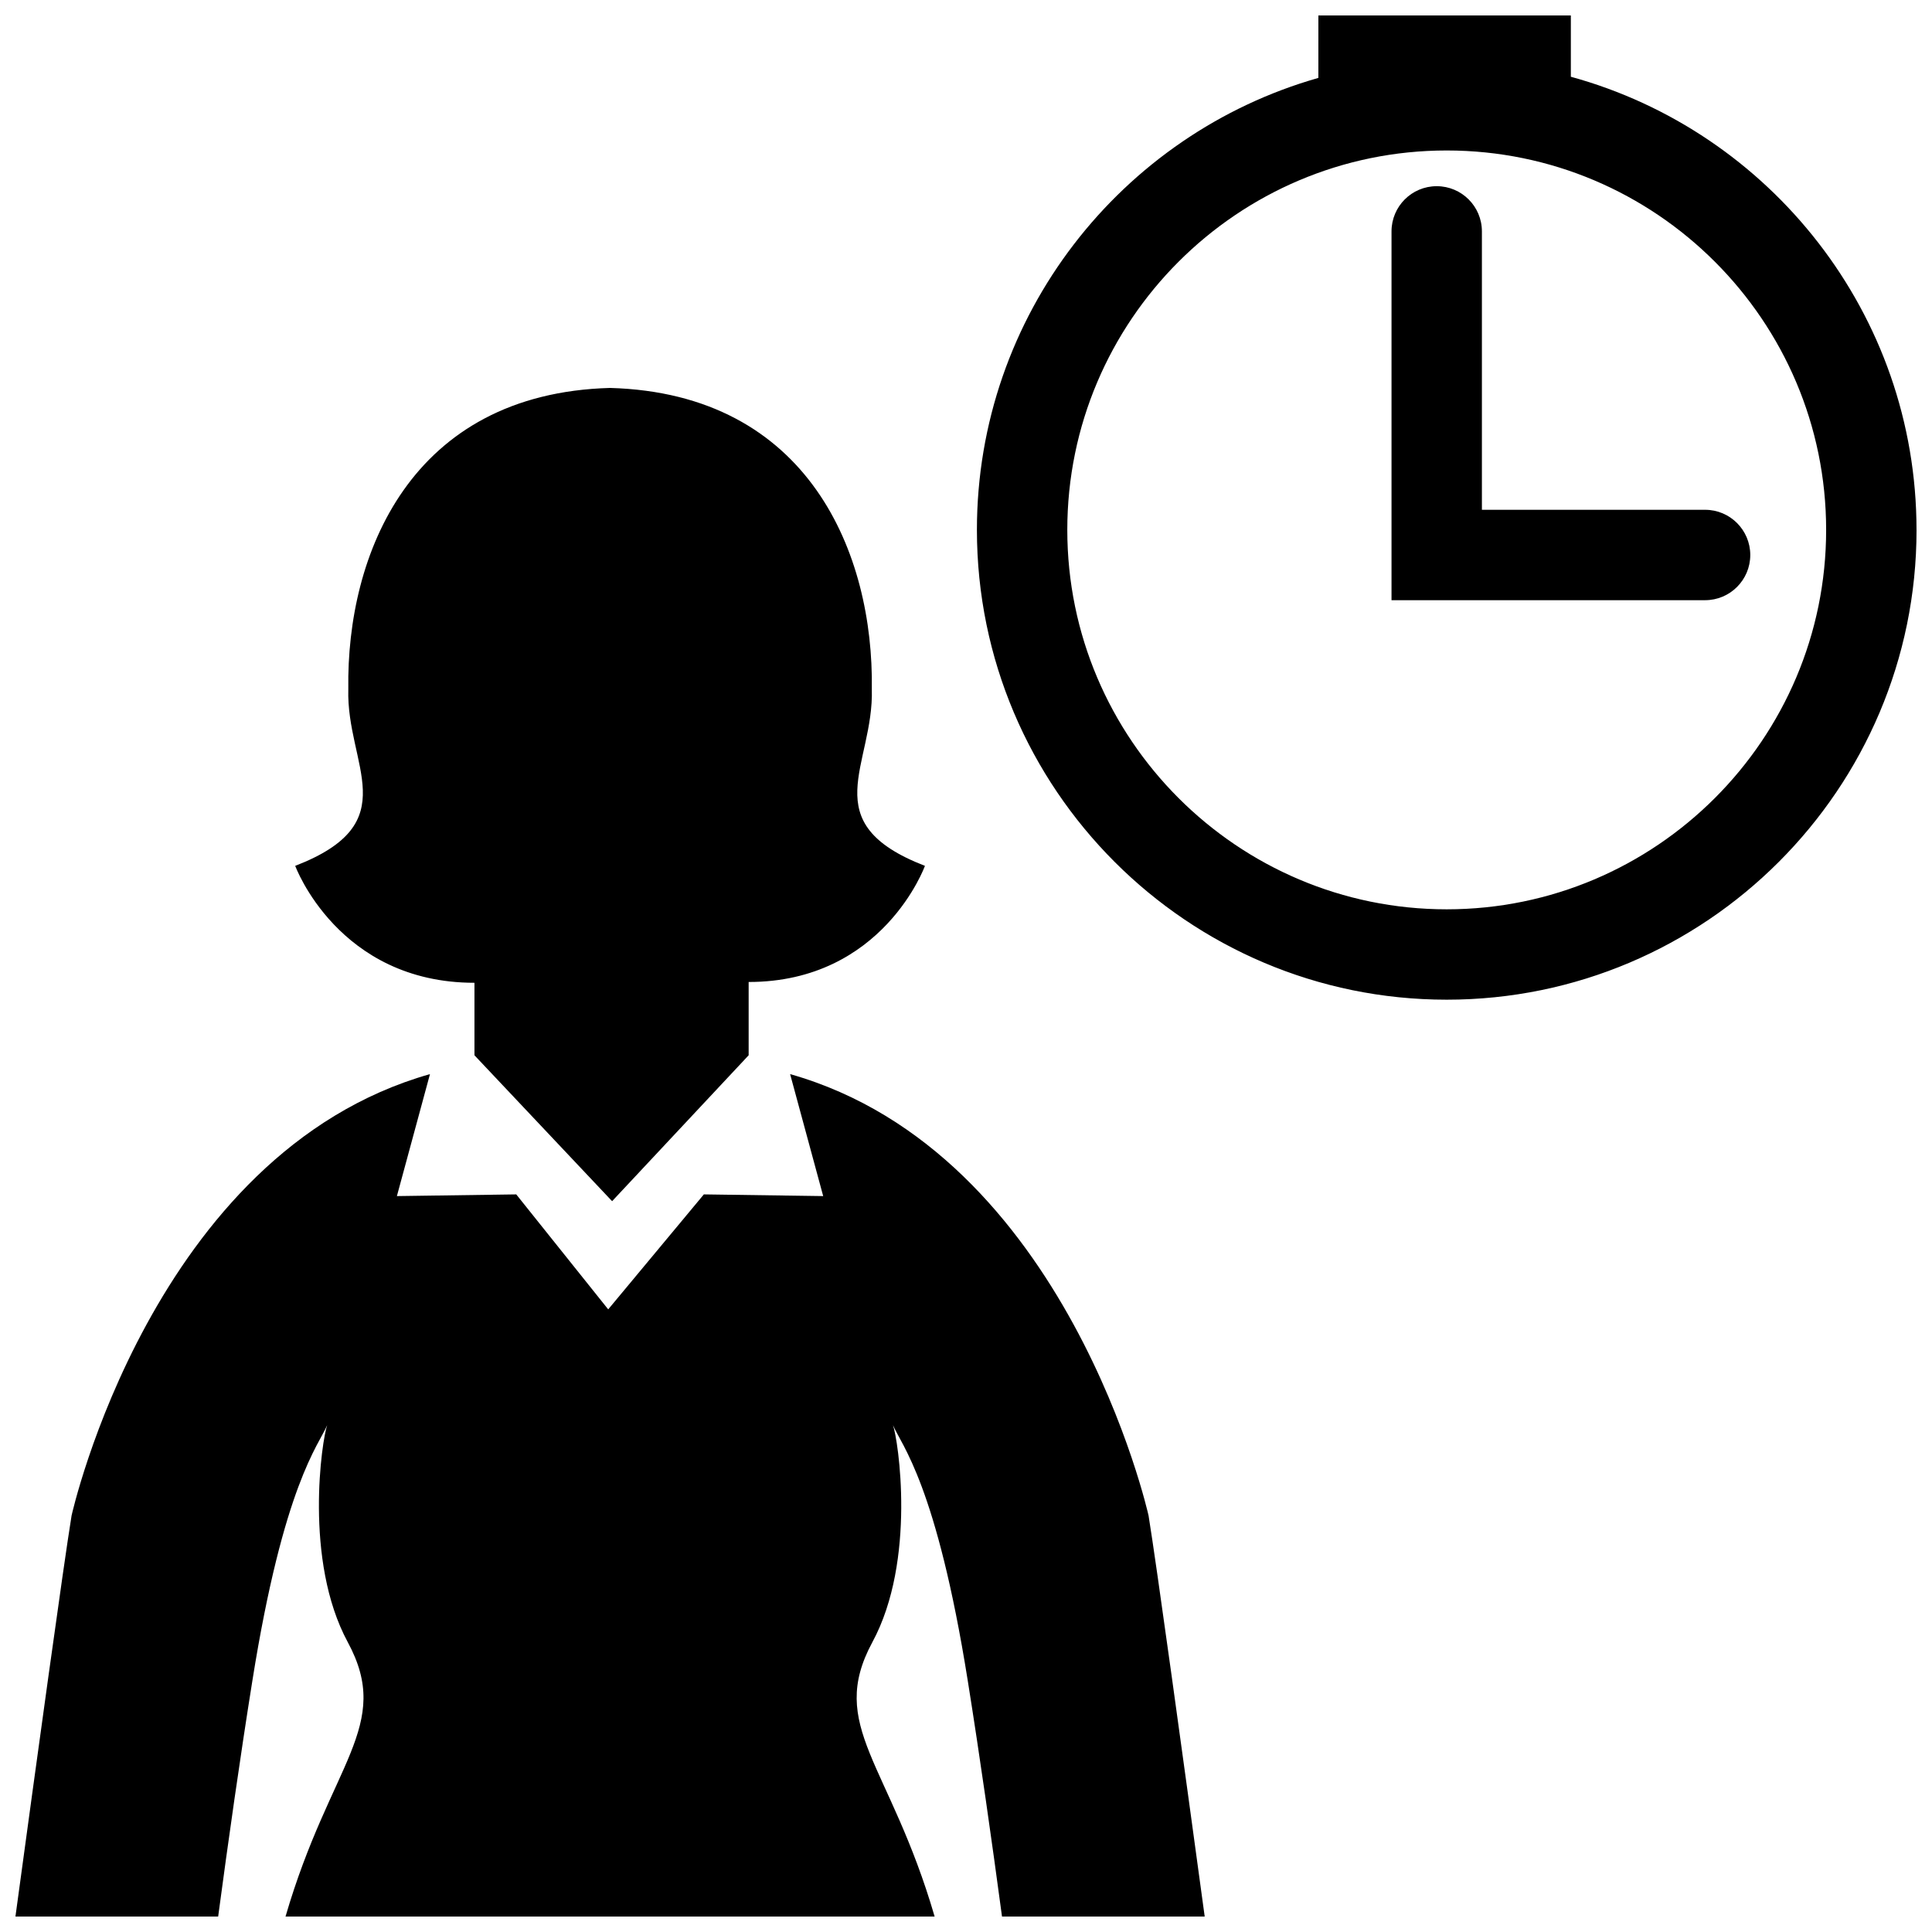 <?xml version="1.0" encoding="UTF-8"?>
<!-- Uploaded to: SVG Repo, www.svgrepo.com, Generator: SVG Repo Mixer Tools -->
<svg width="800px" height="800px" version="1.1" viewBox="144 144 512 512" xmlns="http://www.w3.org/2000/svg">
 <defs>
  <clipPath id="a">
   <path d="m148.09 148.09h503.81v503.81h-503.81z"/>
  </clipPath>
 </defs>
 <g clip-path="url(#a)">
  <path d="m607.84 291.08c0 6.613-5.359 11.977-11.98 11.977h-83.094v-97.738c0-6.613 5.356-11.977 11.977-11.977 6.613 0 11.977 5.359 11.977 11.977v73.781h59.141c6.613-0.004 11.98 5.363 11.98 11.98zm44.062-6.652c0 68.648-55.852 124.5-124.51 124.5-68.648 0-124.5-55.852-124.5-124.5 0-56.871 38.316-104.95 90.488-119.78l0.004-16.555h66.906v16.246c52.738 14.465 91.605 62.816 91.605 120.09zm-23.957 0c0-55.445-45.105-100.55-100.55-100.55-55.438 0-100.55 45.105-100.55 100.55 0 55.445 45.105 100.55 100.55 100.55 55.445-0.004 100.55-45.109 100.55-100.55zm-358.21 120.02v19.211l36.48 38.668 36.184-38.668v-19.422c35.609 0 46.719-30.777 46.719-30.777-29.613-11.441-13.477-26.637-14.078-46.863 0.527-35.645-16.504-78.32-69.379-79.789-52.871 1.465-69.879 44.145-69.355 79.789-0.598 20.227 15.539 35.418-14.07 46.863-0.008-0.004 11.371 30.988 47.5 30.988zm83.652 24.203 8.766 32.324-31.625-0.449-25.348 30.469-24.371-30.469-31.629 0.449 8.766-32.324c-73.621 20.867-94.977 116.98-94.977 116.98-2.152 13.234-9.199 64.504-14.879 106.27h53.723c2.66-19.879 5.773-41.883 9.07-62.52 8.281-51.918 17.574-62.398 19.824-67.703-1.379 3.742-6.281 35.801 5.453 57.512 12.027 22.25-4.621 31.973-16.496 72.711h172.02c-11.875-40.738-28.52-50.461-16.496-72.711 11.738-21.711 6.832-53.766 5.457-57.512 2.242 5.305 11.539 15.785 19.816 67.703 3.293 20.641 6.41 42.637 9.078 62.52h53.715c-5.688-41.77-12.73-93.039-14.879-106.27-0.004 0-21.359-96.117-94.988-116.98z"/>
 </g>
</svg>